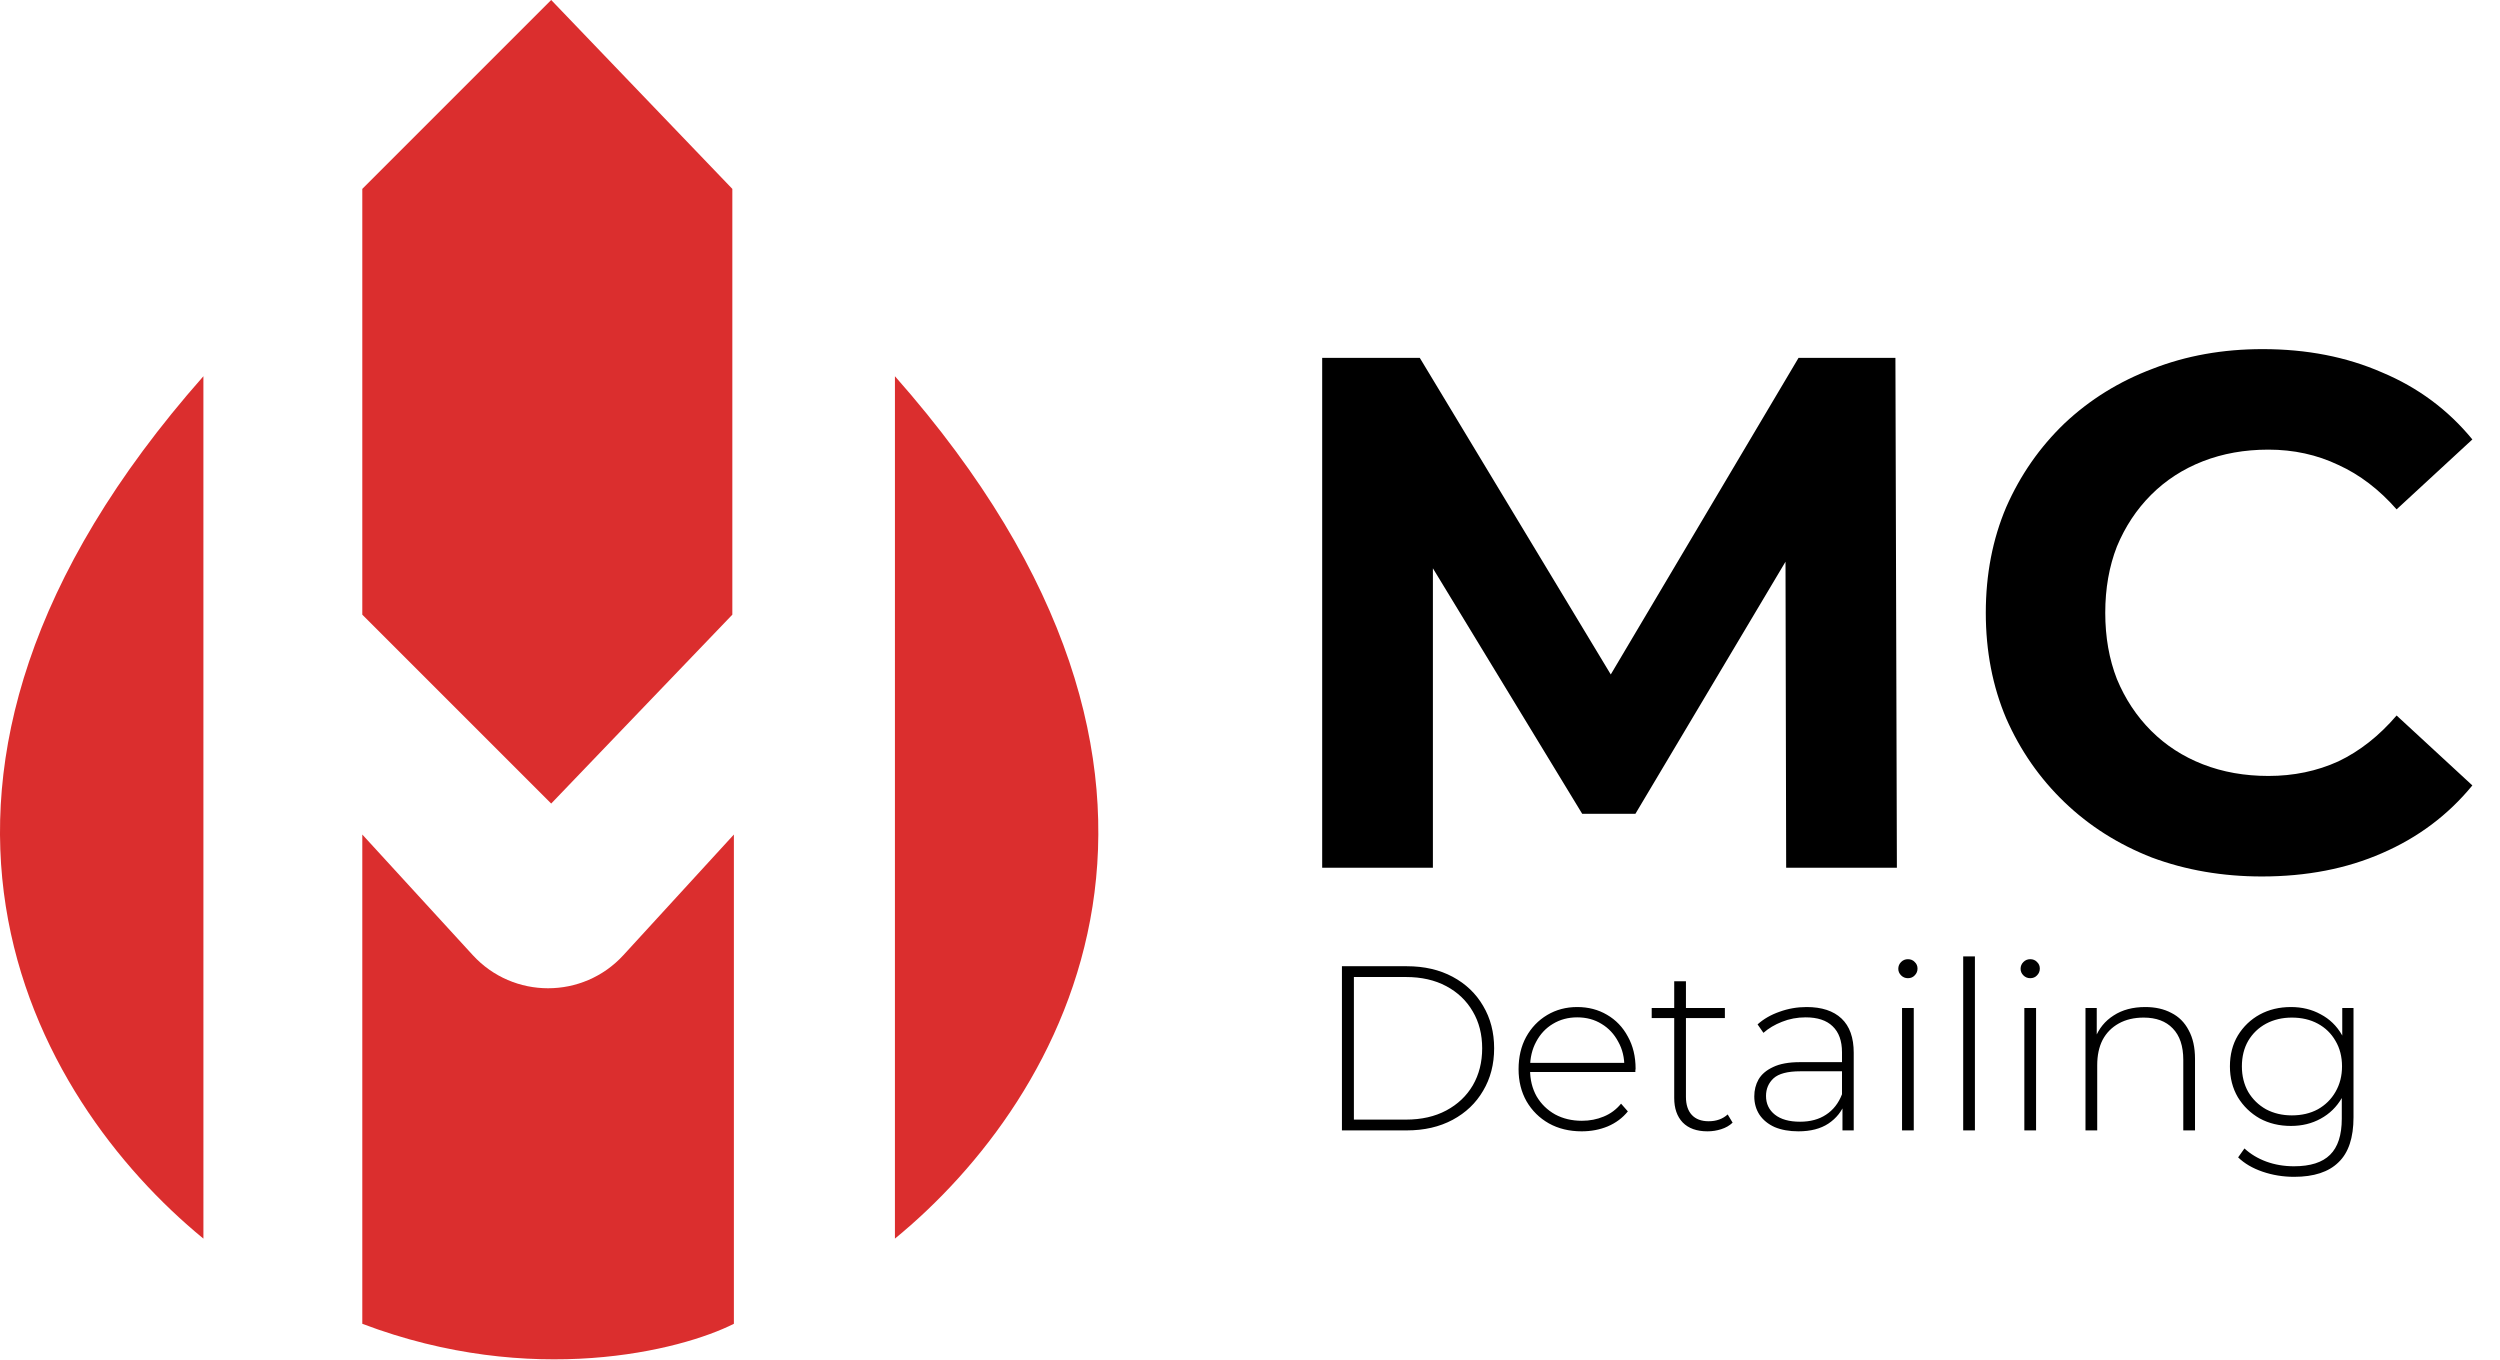 <?xml version="1.0" encoding="UTF-8"?> <svg xmlns="http://www.w3.org/2000/svg" width="533" height="290" viewBox="0 0 533 290" fill="none"><path d="M43.365 80.213L43.369 264.075C6.975 234.246 -32.593 166.243 43.365 80.213Z" fill="#DB2E2E"></path><path d="M190.801 80.213L190.797 264.075C227.191 234.246 266.759 166.243 190.801 80.213Z" fill="#DB2E2E"></path><path d="M77.242 177.922V282.232C113.421 295.964 145.132 287.953 156.465 282.232V177.922L132.918 203.627C124.283 213.054 109.424 213.054 100.789 203.627L77.242 177.922Z" fill="#DB2E2E"></path><path d="M77.242 40.272L117.514 0L156.135 40.272V131.047L117.514 171.319L77.242 131.047V40.272Z" fill="#DB2E2E"></path><path d="M281.889 185V76.296H302.698L348.975 153.01H337.95L383.45 76.296H404.104L404.415 185H380.81L380.655 112.479H385.003L348.665 173.508H337.328L300.214 112.479H305.494V185H281.889ZM482.228 186.864C473.842 186.864 466.026 185.518 458.779 182.826C451.636 180.031 445.424 176.097 440.144 171.024C434.864 165.951 430.723 159.998 427.721 153.165C424.822 146.332 423.372 138.827 423.372 130.648C423.372 122.469 424.822 114.963 427.721 108.13C430.723 101.298 434.864 95.345 440.144 90.272C445.527 85.199 451.791 81.317 458.934 78.625C466.078 75.83 473.894 74.432 482.383 74.432C491.804 74.432 500.294 76.088 507.851 79.401C515.512 82.611 521.931 87.373 527.107 93.688L510.957 108.596C507.23 104.352 503.089 101.194 498.534 99.124C493.978 96.949 489.009 95.862 483.626 95.862C478.553 95.862 473.894 96.691 469.649 98.347C465.405 100.004 461.73 102.385 458.624 105.49C455.518 108.596 453.085 112.272 451.325 116.516C449.668 120.761 448.84 125.471 448.84 130.648C448.84 135.824 449.668 140.535 451.325 144.779C453.085 149.024 455.518 152.699 458.624 155.805C461.73 158.911 465.405 161.292 469.649 162.949C473.894 164.605 478.553 165.433 483.626 165.433C489.009 165.433 493.978 164.398 498.534 162.327C503.089 160.153 507.23 156.892 510.957 152.544L527.107 167.452C521.931 173.767 515.512 178.581 507.851 181.894C500.294 185.207 491.753 186.864 482.228 186.864Z" fill="black"></path><path d="M286.1 241V206H299.95C303.65 206 306.9 206.75 309.7 208.25C312.5 209.75 314.667 211.817 316.2 214.45C317.767 217.083 318.55 220.1 318.55 223.5C318.55 226.9 317.767 229.917 316.2 232.55C314.667 235.183 312.5 237.25 309.7 238.75C306.9 240.25 303.65 241 299.95 241H286.1ZM288.65 238.7H299.75C303.05 238.7 305.917 238.05 308.35 236.75C310.783 235.45 312.667 233.667 314 231.4C315.333 229.1 316 226.467 316 223.5C316 220.533 315.333 217.917 314 215.65C312.667 213.35 310.783 211.55 308.35 210.25C305.917 208.95 303.05 208.3 299.75 208.3H288.65V238.7ZM337.209 241.2C334.575 241.2 332.242 240.633 330.209 239.5C328.209 238.367 326.625 236.8 325.459 234.8C324.325 232.8 323.759 230.517 323.759 227.95C323.759 225.35 324.292 223.067 325.359 221.1C326.459 219.1 327.959 217.533 329.859 216.4C331.759 215.267 333.892 214.7 336.259 214.7C338.625 214.7 340.742 215.25 342.609 216.35C344.509 217.45 345.992 219 347.059 221C348.159 222.967 348.709 225.25 348.709 227.85C348.709 227.95 348.692 228.067 348.659 228.2C348.659 228.3 348.659 228.417 348.659 228.55H325.609V226.6H347.309L346.309 227.55C346.342 225.517 345.909 223.7 345.009 222.1C344.142 220.467 342.959 219.2 341.459 218.3C339.959 217.367 338.225 216.9 336.259 216.9C334.325 216.9 332.592 217.367 331.059 218.3C329.559 219.2 328.375 220.467 327.509 222.1C326.642 223.7 326.209 225.533 326.209 227.6V228.05C326.209 230.183 326.675 232.083 327.609 233.75C328.575 235.383 329.892 236.667 331.559 237.6C333.225 238.5 335.125 238.95 337.259 238.95C338.925 238.95 340.475 238.65 341.909 238.05C343.375 237.45 344.609 236.533 345.609 235.3L347.059 236.95C345.925 238.35 344.492 239.417 342.759 240.15C341.059 240.85 339.209 241.2 337.209 241.2ZM364.043 241.2C361.743 241.2 359.976 240.567 358.743 239.3C357.543 238.033 356.943 236.3 356.943 234.1V209.2H359.443V233.85C359.443 235.517 359.859 236.8 360.693 237.7C361.526 238.6 362.726 239.05 364.293 239.05C365.926 239.05 367.276 238.567 368.343 237.6L369.393 239.35C368.726 239.983 367.909 240.45 366.943 240.75C366.009 241.05 365.043 241.2 364.043 241.2ZM352.143 217.05V214.9H367.743V217.05H352.143ZM392.814 241V235.05L392.714 234.15V224.35C392.714 221.917 392.048 220.067 390.714 218.8C389.414 217.533 387.498 216.9 384.964 216.9C383.164 216.9 381.481 217.217 379.914 217.85C378.381 218.45 377.064 219.233 375.964 220.2L374.714 218.4C376.014 217.233 377.581 216.333 379.414 215.7C381.248 215.033 383.164 214.7 385.164 214.7C388.398 214.7 390.881 215.517 392.614 217.15C394.348 218.783 395.214 221.217 395.214 224.45V241H392.814ZM383.414 241.2C381.481 241.2 379.798 240.9 378.364 240.3C376.964 239.667 375.881 238.783 375.114 237.65C374.381 236.517 374.014 235.217 374.014 233.75C374.014 232.417 374.314 231.217 374.914 230.15C375.548 229.05 376.581 228.167 378.014 227.5C379.448 226.8 381.364 226.45 383.764 226.45H393.364V228.4H383.814C381.114 228.4 379.214 228.9 378.114 229.9C377.048 230.9 376.514 232.15 376.514 233.65C376.514 235.317 377.148 236.65 378.414 237.65C379.681 238.65 381.464 239.15 383.764 239.15C385.964 239.15 387.814 238.65 389.314 237.65C390.848 236.65 391.981 235.2 392.714 233.3L393.414 235C392.714 236.9 391.514 238.417 389.814 239.55C388.148 240.65 386.014 241.2 383.414 241.2ZM405.515 241V214.9H408.015V241H405.515ZM406.765 208.55C406.198 208.55 405.715 208.35 405.315 207.95C404.915 207.55 404.715 207.083 404.715 206.55C404.715 205.983 404.915 205.5 405.315 205.1C405.715 204.7 406.198 204.5 406.765 204.5C407.365 204.5 407.848 204.7 408.215 205.1C408.615 205.467 408.815 205.933 408.815 206.5C408.815 207.067 408.615 207.55 408.215 207.95C407.848 208.35 407.365 208.55 406.765 208.55ZM418.552 241V203.9H421.052V241H418.552ZM431.589 241V214.9H434.089V241H431.589ZM432.839 208.55C432.272 208.55 431.789 208.35 431.389 207.95C430.989 207.55 430.789 207.083 430.789 206.55C430.789 205.983 430.989 205.5 431.389 205.1C431.789 204.7 432.272 204.5 432.839 204.5C433.439 204.5 433.922 204.7 434.289 205.1C434.689 205.467 434.889 205.933 434.889 206.5C434.889 207.067 434.689 207.55 434.289 207.95C433.922 208.35 433.439 208.55 432.839 208.55ZM457.376 214.7C459.51 214.7 461.36 215.117 462.926 215.95C464.526 216.75 465.76 217.983 466.626 219.65C467.526 221.283 467.976 223.317 467.976 225.75V241H465.476V225.95C465.476 223.017 464.726 220.783 463.226 219.25C461.76 217.717 459.693 216.95 457.026 216.95C454.993 216.95 453.226 217.367 451.726 218.2C450.226 219.033 449.076 220.2 448.276 221.7C447.51 223.2 447.126 225 447.126 227.1V241H444.626V214.9H447.026V222.15L446.676 221.35C447.476 219.283 448.793 217.667 450.626 216.5C452.46 215.3 454.71 214.7 457.376 214.7ZM489.119 250.9C486.752 250.9 484.502 250.533 482.369 249.8C480.235 249.067 478.502 248.05 477.169 246.75L478.519 244.85C479.819 246.05 481.369 246.983 483.169 247.65C485.002 248.317 486.969 248.65 489.069 248.65C492.569 248.65 495.135 247.833 496.769 246.2C498.435 244.567 499.269 242 499.269 238.5V231.25L499.769 227.35L499.369 223.45V214.9H501.769V238.2C501.769 242.567 500.702 245.767 498.569 247.8C496.469 249.867 493.319 250.9 489.119 250.9ZM488.419 240.05C485.952 240.05 483.735 239.517 481.769 238.45C479.835 237.35 478.285 235.85 477.119 233.95C475.985 232.017 475.419 229.817 475.419 227.35C475.419 224.85 475.985 222.65 477.119 220.75C478.285 218.85 479.835 217.367 481.769 216.3C483.735 215.233 485.952 214.7 488.419 214.7C490.785 214.7 492.902 215.217 494.769 216.25C496.669 217.25 498.169 218.7 499.269 220.6C500.369 222.467 500.919 224.717 500.919 227.35C500.919 229.95 500.369 232.2 499.269 234.1C498.169 236 496.669 237.467 494.769 238.5C492.902 239.533 490.785 240.05 488.419 240.05ZM488.619 237.8C490.719 237.8 492.569 237.367 494.169 236.5C495.769 235.6 497.019 234.367 497.919 232.8C498.852 231.2 499.319 229.383 499.319 227.35C499.319 225.283 498.852 223.467 497.919 221.9C497.019 220.333 495.769 219.117 494.169 218.25C492.569 217.383 490.719 216.95 488.619 216.95C486.585 216.95 484.752 217.383 483.119 218.25C481.519 219.117 480.252 220.333 479.319 221.9C478.419 223.467 477.969 225.283 477.969 227.35C477.969 229.383 478.419 231.2 479.319 232.8C480.252 234.367 481.519 235.6 483.119 236.5C484.752 237.367 486.585 237.8 488.619 237.8Z" fill="black"></path></svg> 